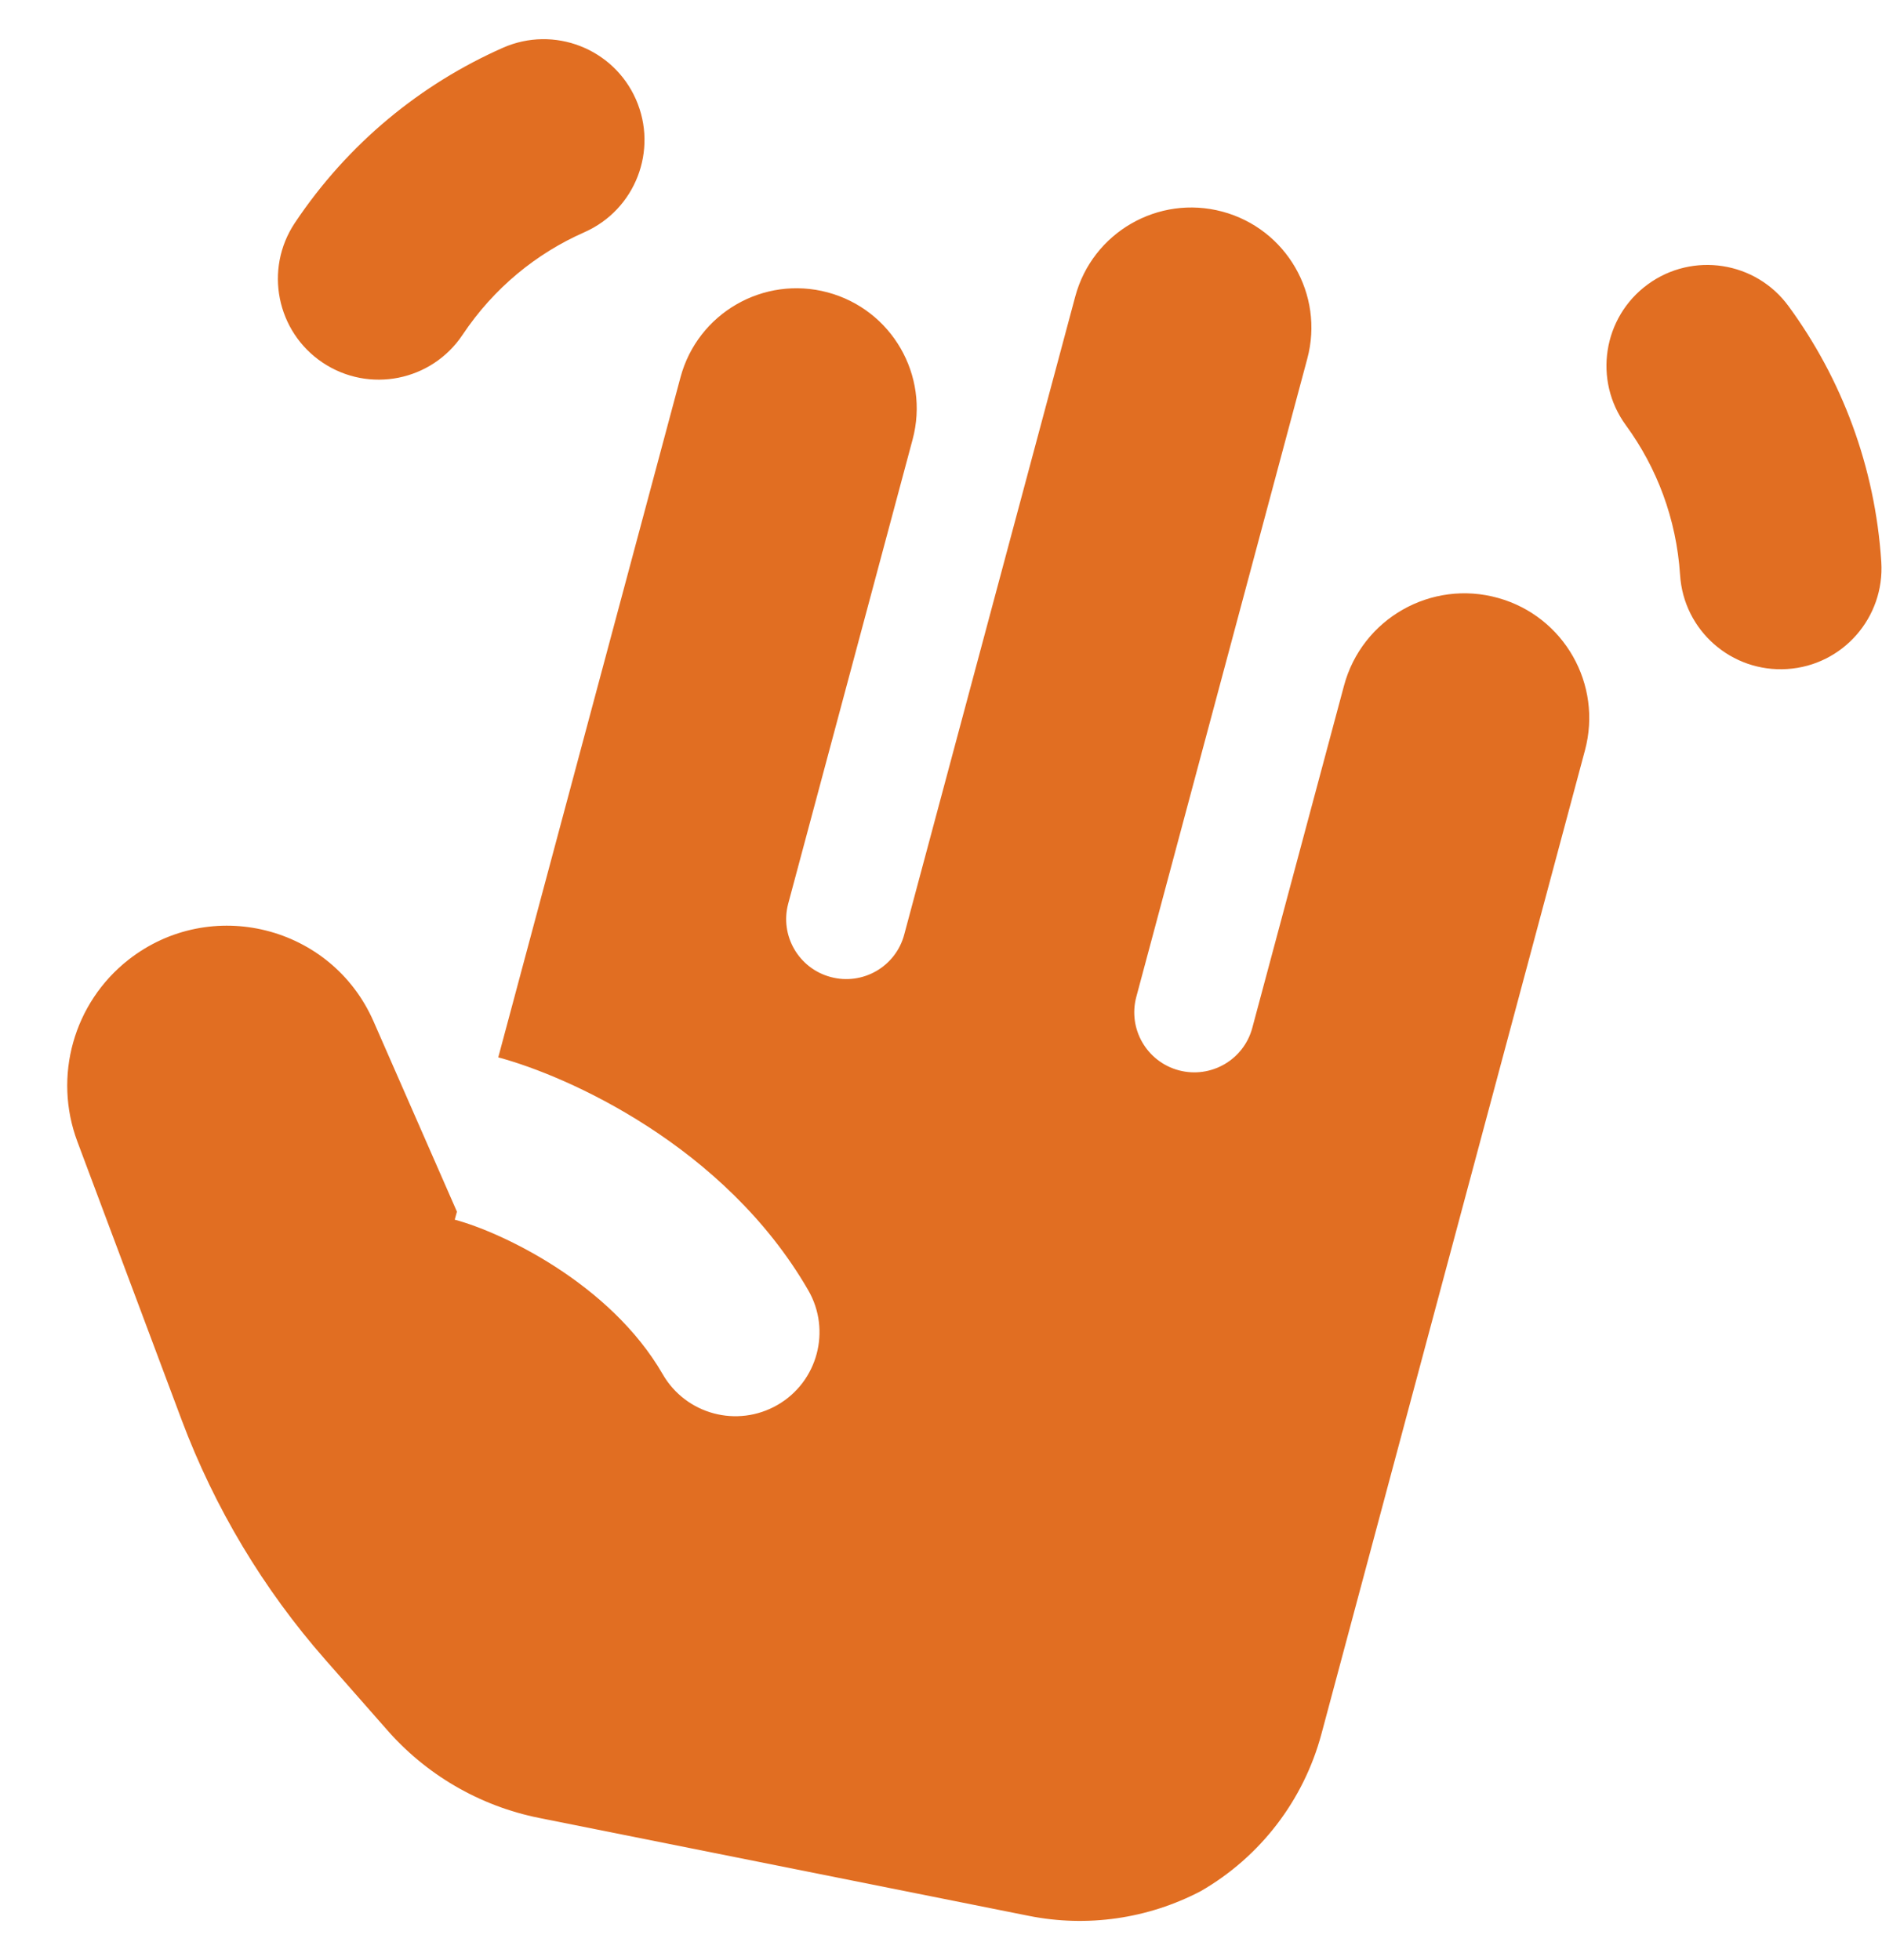 <svg width="24" height="25" viewBox="0 0 24 25" fill="none" xmlns="http://www.w3.org/2000/svg">
<g clip-path="url(#clip0_5349_10102)">
<path fill-rule="evenodd" clip-rule="evenodd" d="M8.109 1.266C8.396 1.916 8.102 2.675 7.452 2.962C6.842 3.231 6.299 3.671 5.899 4.27C5.505 4.861 4.707 5.02 4.116 4.626C3.526 4.232 3.366 3.434 3.76 2.843C4.439 1.826 5.369 1.071 6.414 0.609C7.063 0.323 7.822 0.617 8.109 1.266ZM21.013 3.627C21.586 3.208 22.391 3.333 22.809 3.906C23.484 4.828 23.912 5.947 23.991 7.167C24.036 7.876 23.499 8.488 22.791 8.533C22.082 8.579 21.47 8.042 21.425 7.333C21.378 6.615 21.128 5.963 20.734 5.424C20.315 4.851 20.44 4.046 21.013 3.627ZM4.15 21.17L4.916 22.041C5.424 22.631 6.115 23.035 6.878 23.187L13.118 24.435C13.864 24.585 14.639 24.473 15.313 24.12C16.071 23.683 16.624 22.962 16.851 22.117L20.212 9.57C20.438 8.728 19.945 7.862 19.106 7.627C18.253 7.387 17.368 7.89 17.139 8.746L15.97 13.109C15.861 13.518 15.441 13.76 15.032 13.651C14.623 13.541 14.381 13.121 14.491 12.713L16.671 4.575C16.89 3.758 16.405 2.918 15.588 2.699C14.771 2.48 13.931 2.965 13.712 3.782L11.531 11.92C11.422 12.329 11.002 12.571 10.593 12.461C10.185 12.352 9.942 11.932 10.052 11.524L11.638 5.605C11.857 4.788 11.372 3.948 10.554 3.729C9.737 3.51 8.897 3.995 8.678 4.812L6.354 13.486C7.239 13.723 9.243 14.614 10.307 16.456C10.603 16.968 10.427 17.624 9.915 17.919C9.402 18.215 8.747 18.04 8.451 17.527C7.782 16.368 6.394 15.715 5.799 15.556L5.827 15.454L4.764 13.028C4.229 11.807 2.686 11.419 1.637 12.242C0.939 12.791 0.675 13.729 0.987 14.561L2.316 18.109C2.737 19.232 3.358 20.269 4.15 21.17Z" fill="#E16E22"/>
</g>
<defs>
<clipPath id="clip0_5349_10102">
<rect width="24" height="24" fill="white" transform="translate(0 0.5)"/>
</clipPath>
</defs>
</svg>
